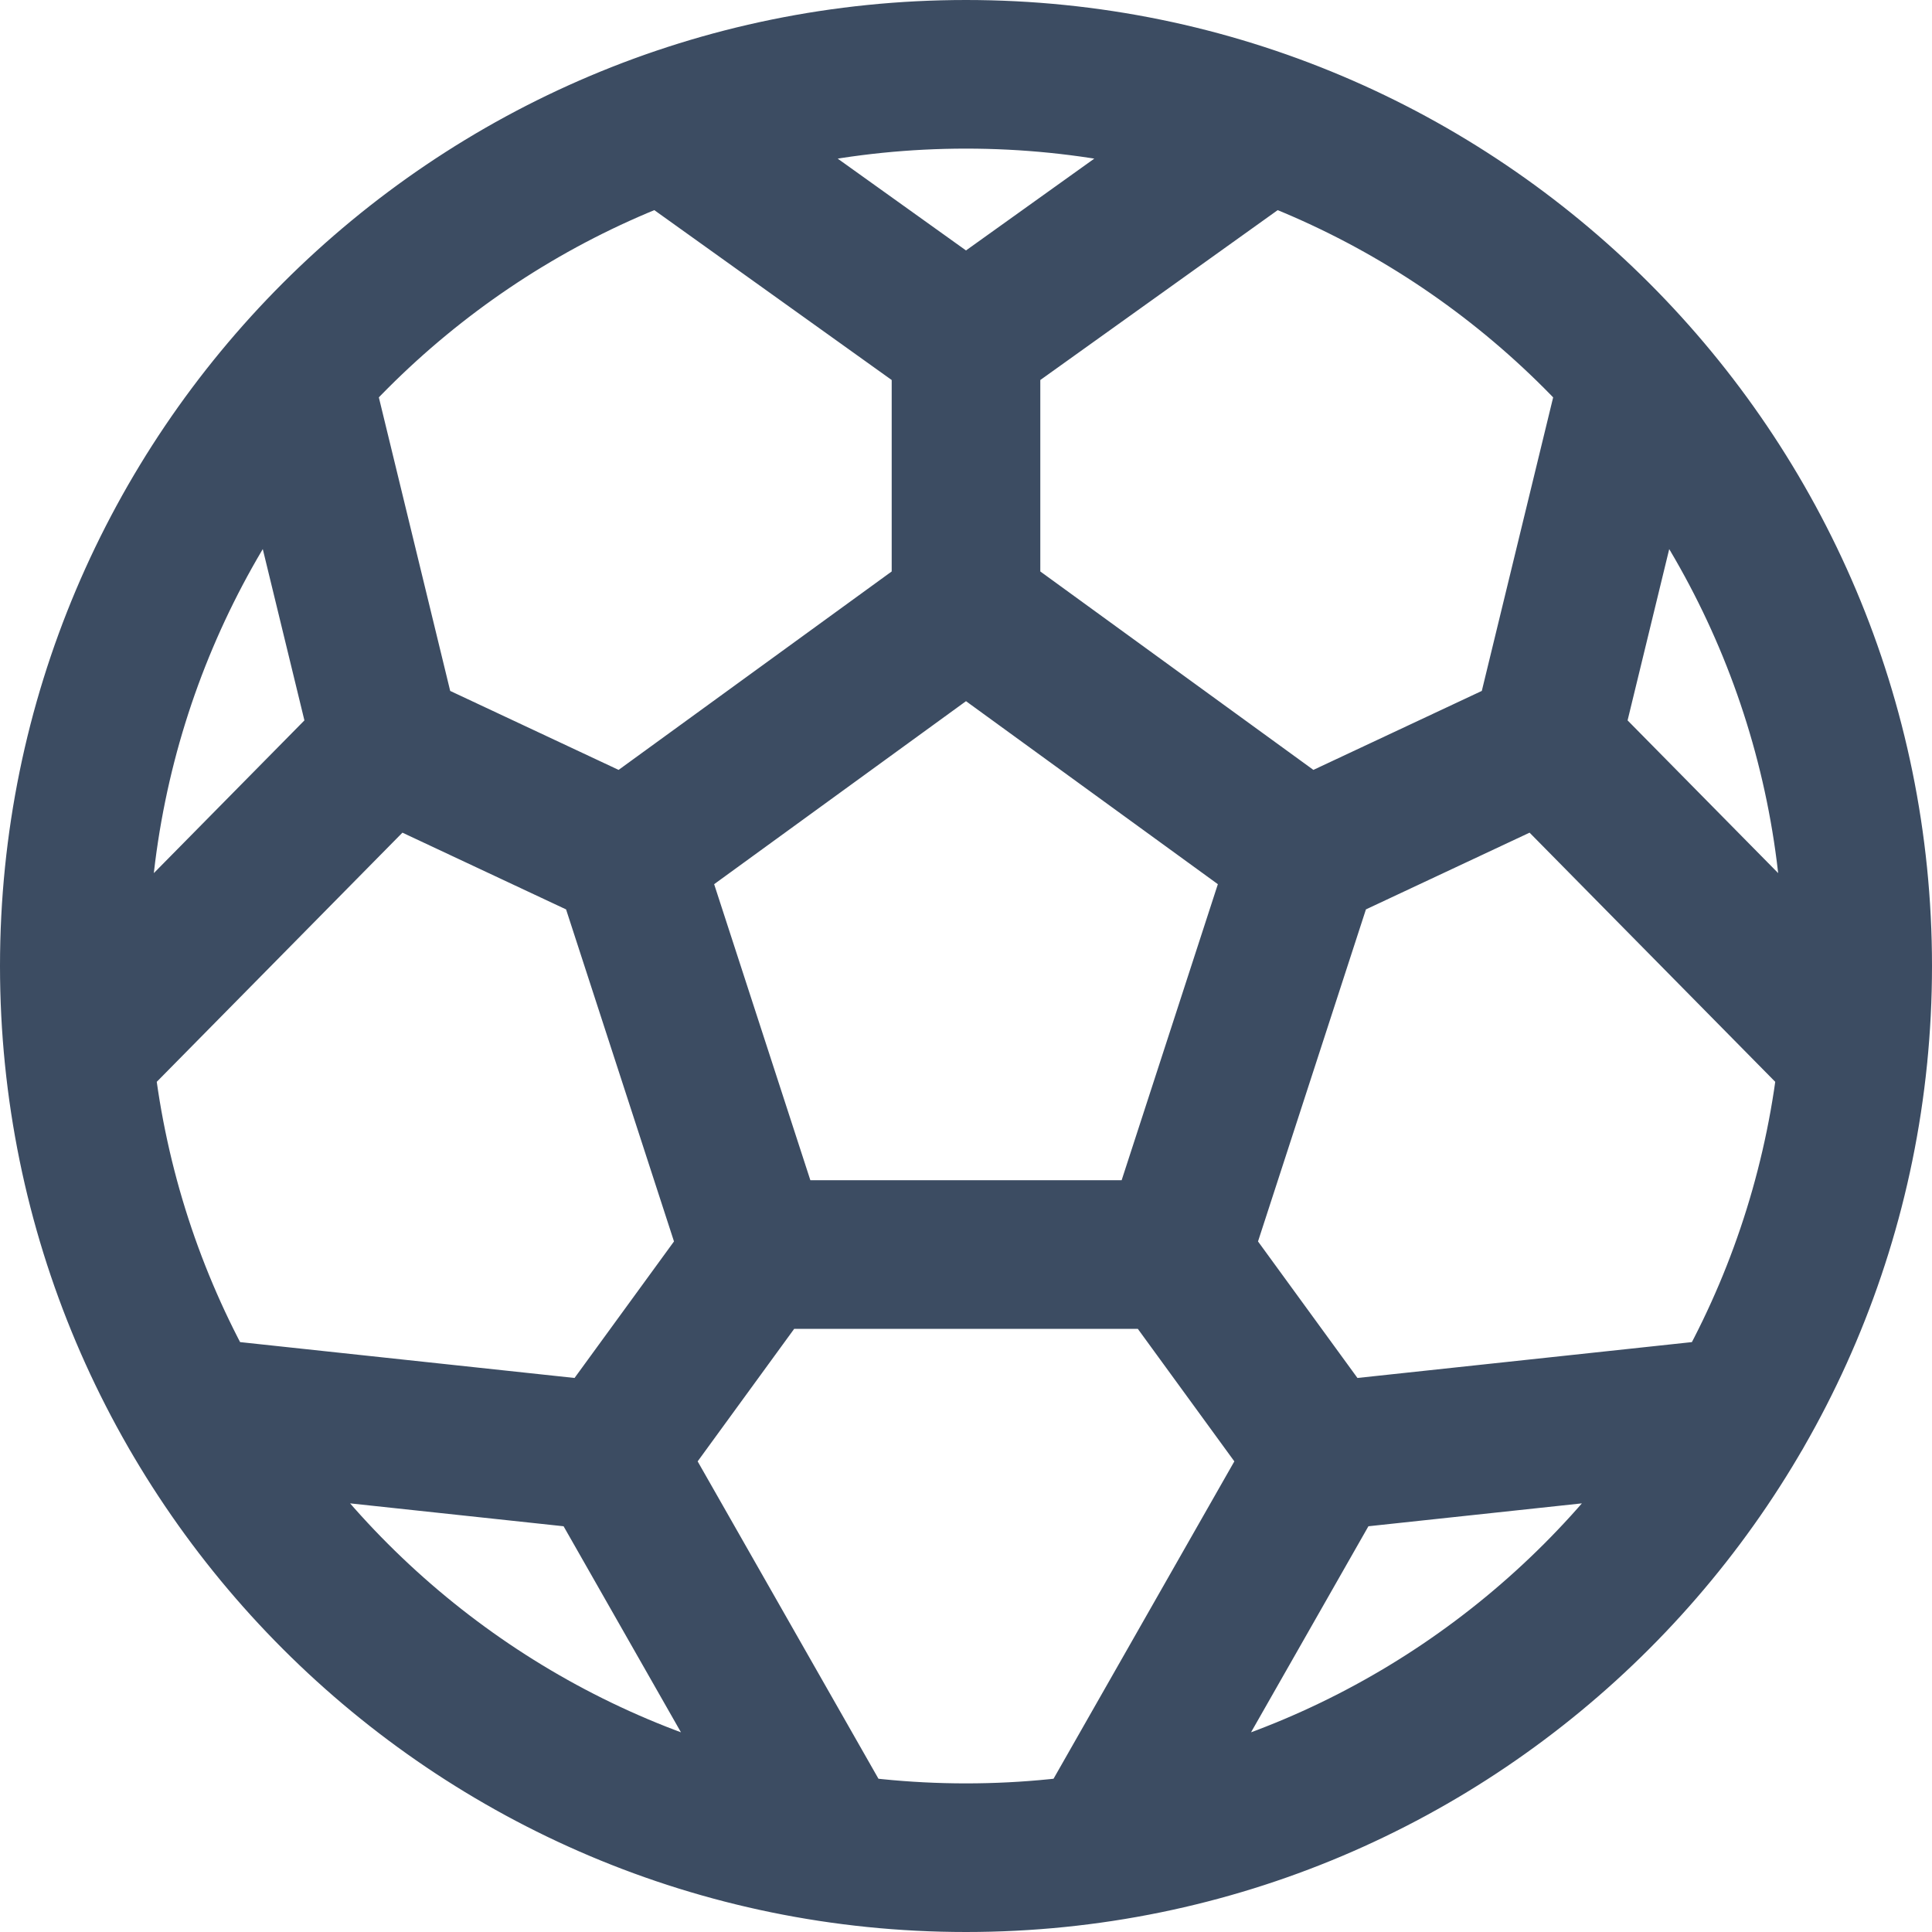<svg width="26" height="26" viewBox="0 0 26 26" fill="none" xmlns="http://www.w3.org/2000/svg">
<path d="M13 8.2L17.565 11.517M13 8.2L8.435 11.517M13 8.2V4.6M17.565 11.517L15.821 16.883M17.565 11.517L20.8 10M8.435 11.517L10.179 16.883M8.435 11.517L5.2 10M13 4.6L8.949 1.701M13 4.6L17.051 1.701M15.821 16.883H10.179M15.821 16.883L17.8 19.6M20.8 10L24.941 14.2M20.8 10L22 5.063M10.179 16.883L8.2 19.6M17.8 19.6L23.395 19M17.8 19.6L14.8 24.866M8.2 19.6L2.605 19M8.2 19.6L11.2 24.866M5.2 10L1.059 14.2M5.2 10L4 5.063M25 13C25 19.627 19.627 25 13 25C6.373 25 1 19.627 1 13C1 6.373 6.373 1 13 1C19.627 1 25 6.373 25 13Z" stroke="#3C4C62" stroke-width="2" stroke-linecap="round" stroke-linejoin="round"/>
</svg>
